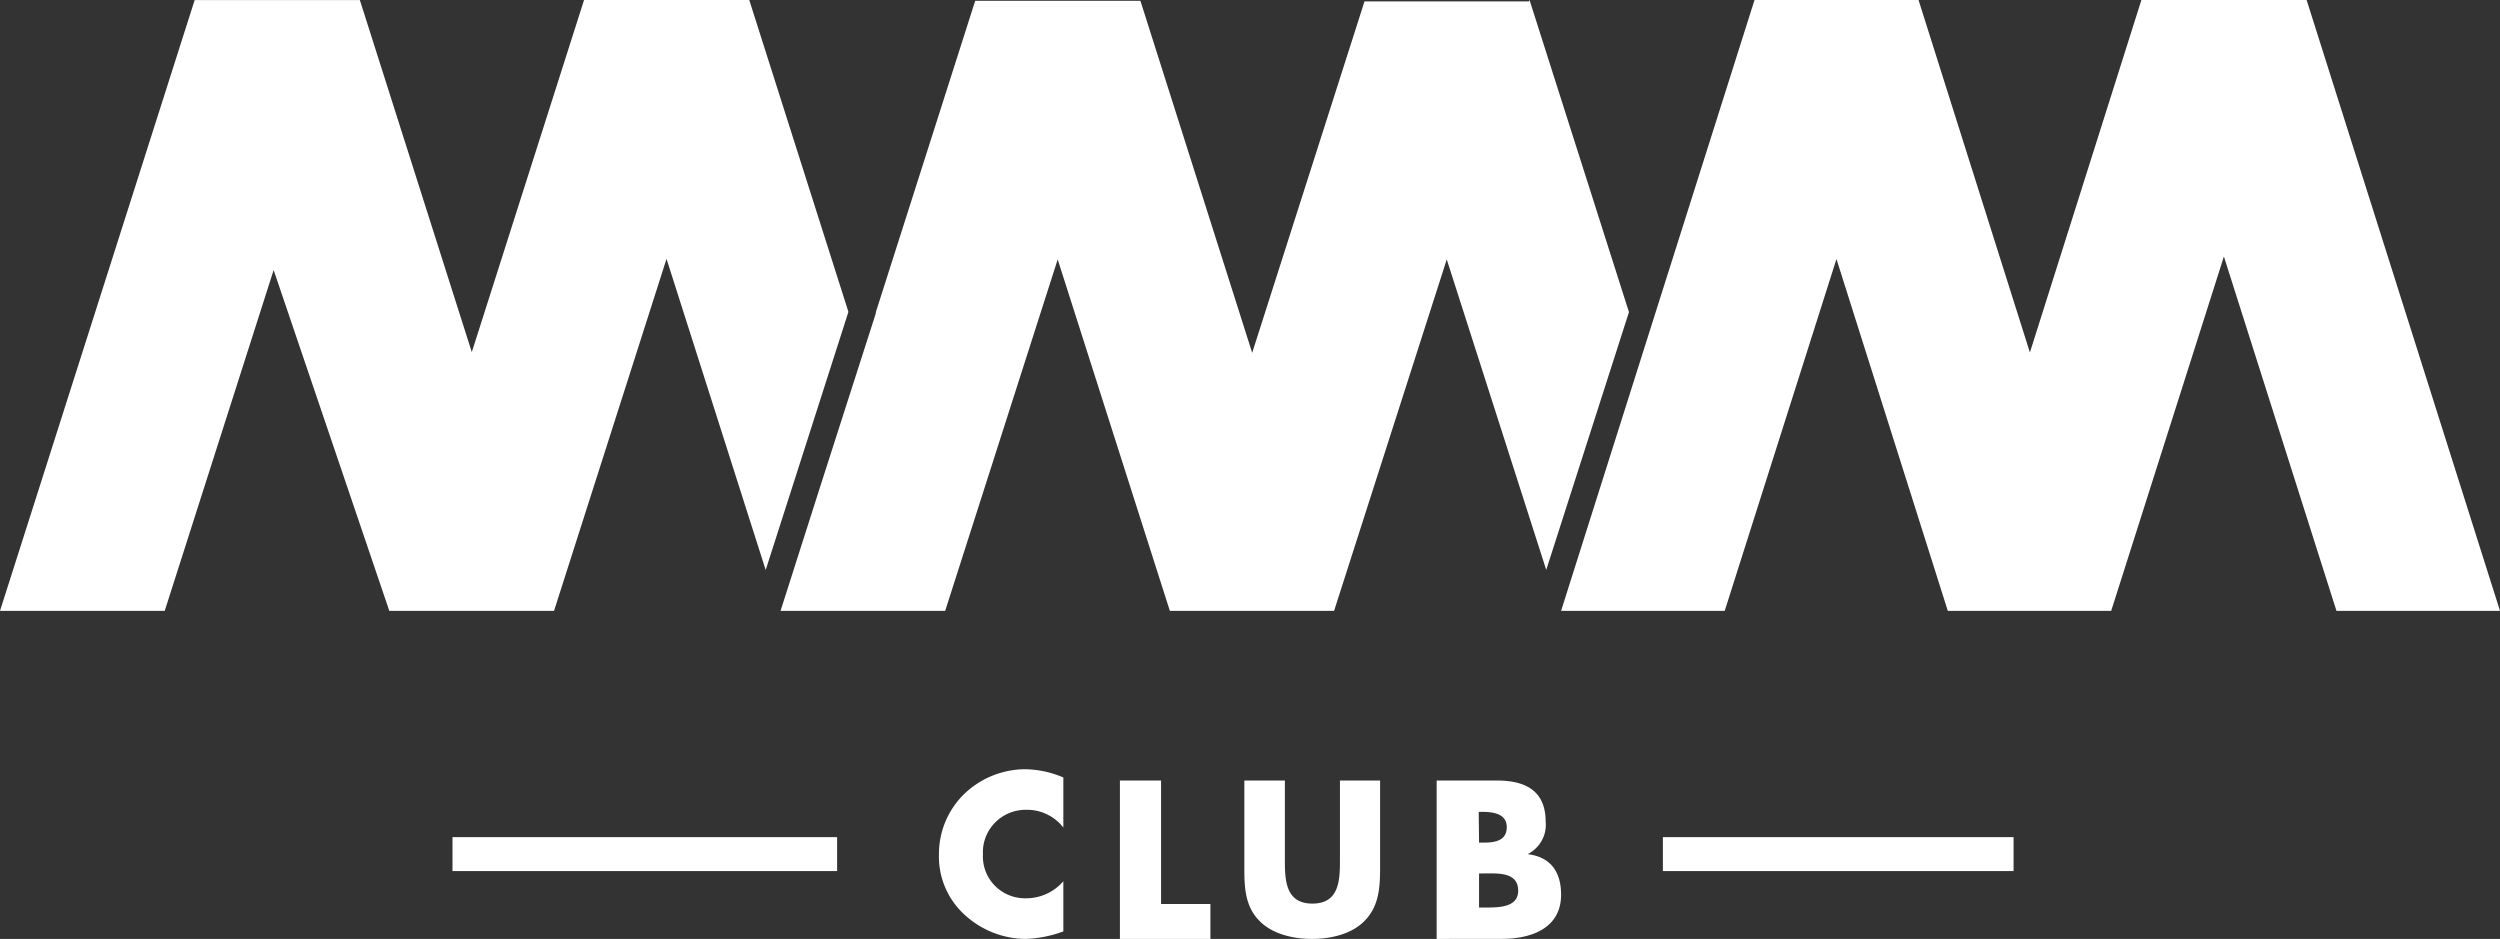 <svg height="83" width="221" xmlns="http://www.w3.org/2000/svg"><rect width="100%" height="100%" fill="#333333" stroke="none"/><path d="M40 74h34v3H40zm107 0h31v3h-31zm-16.252 6.224h.472c1.114 0 2.988.058 2.988-1.484 0-1.693-1.852-1.528-3.077-1.528h-.383zm0-5.737h.42c.989 0 2.03-.172 2.03-1.363s-1.174-1.356-2.214-1.356h-.266zM127 83V69h5.356c2.56 0 4.28.961 4.28 3.636.12 1.181-.508 2.315-1.587 2.87 2.066.257 2.951 1.613 2.951 3.585 0 2.934-2.582 3.902-5.216 3.902zm-5-14v7.67c0 1.756-.078 3.485-1.446 4.81-1.15 1.123-2.963 1.52-4.572 1.52-1.608 0-3.421-.397-4.571-1.52-1.369-1.318-1.411-3.054-1.411-4.81V69h3.584v7.167c0 1.771.134 3.71 2.434 3.71 2.3 0 2.433-1.939 2.433-3.71V69zm-23 0v14h8v-3.088h-4.362V69zm-5 4.153a4.063 4.063 0 00-3.278-1.567c-1.047-.014-2.053.404-2.779 1.152s-1.106 1.762-1.051 2.798c-.05 1.039.342 2.05 1.082 2.787s1.759 1.13 2.806 1.084A4.315 4.315 0 0094 77.898v4.439a10.678 10.678 0 01-3.3.663 8.028 8.028 0 01-5.388-2.1 6.947 6.947 0 01-2.309-5.385 7.409 7.409 0 012.117-5.212A7.817 7.817 0 0190.59 68a8.885 8.885 0 013.41.729zM189.3 0l-9.857 31.16L169.6.006l.007-.007H155.1L138 54h14.464l9.879-31.102L172.186 54h14.443l9.964-31.324L206.543 54H221L203.907.007h-.1V0zm-54.051.122L135.213 0l-.058.122h-14.532l-9.93 31.067-9.88-31.117H86.207L77.442 27.54a1.425 1.425 0 01-.043.23L72.48 43.095 69 54h14.554L93.5 22.932 103.415 54h14.518l9.96-31.068 8.794 27.447L144 27.59zM66.234 0H51.63l-9.923 31.13L31.812.007V0h-.007v.007H17.208L0 54h14.561l9.629-30.127L34.415 54h14.562l9.944-31.116 8.766 27.505L75 27.569z" fill="#fff"/></svg>